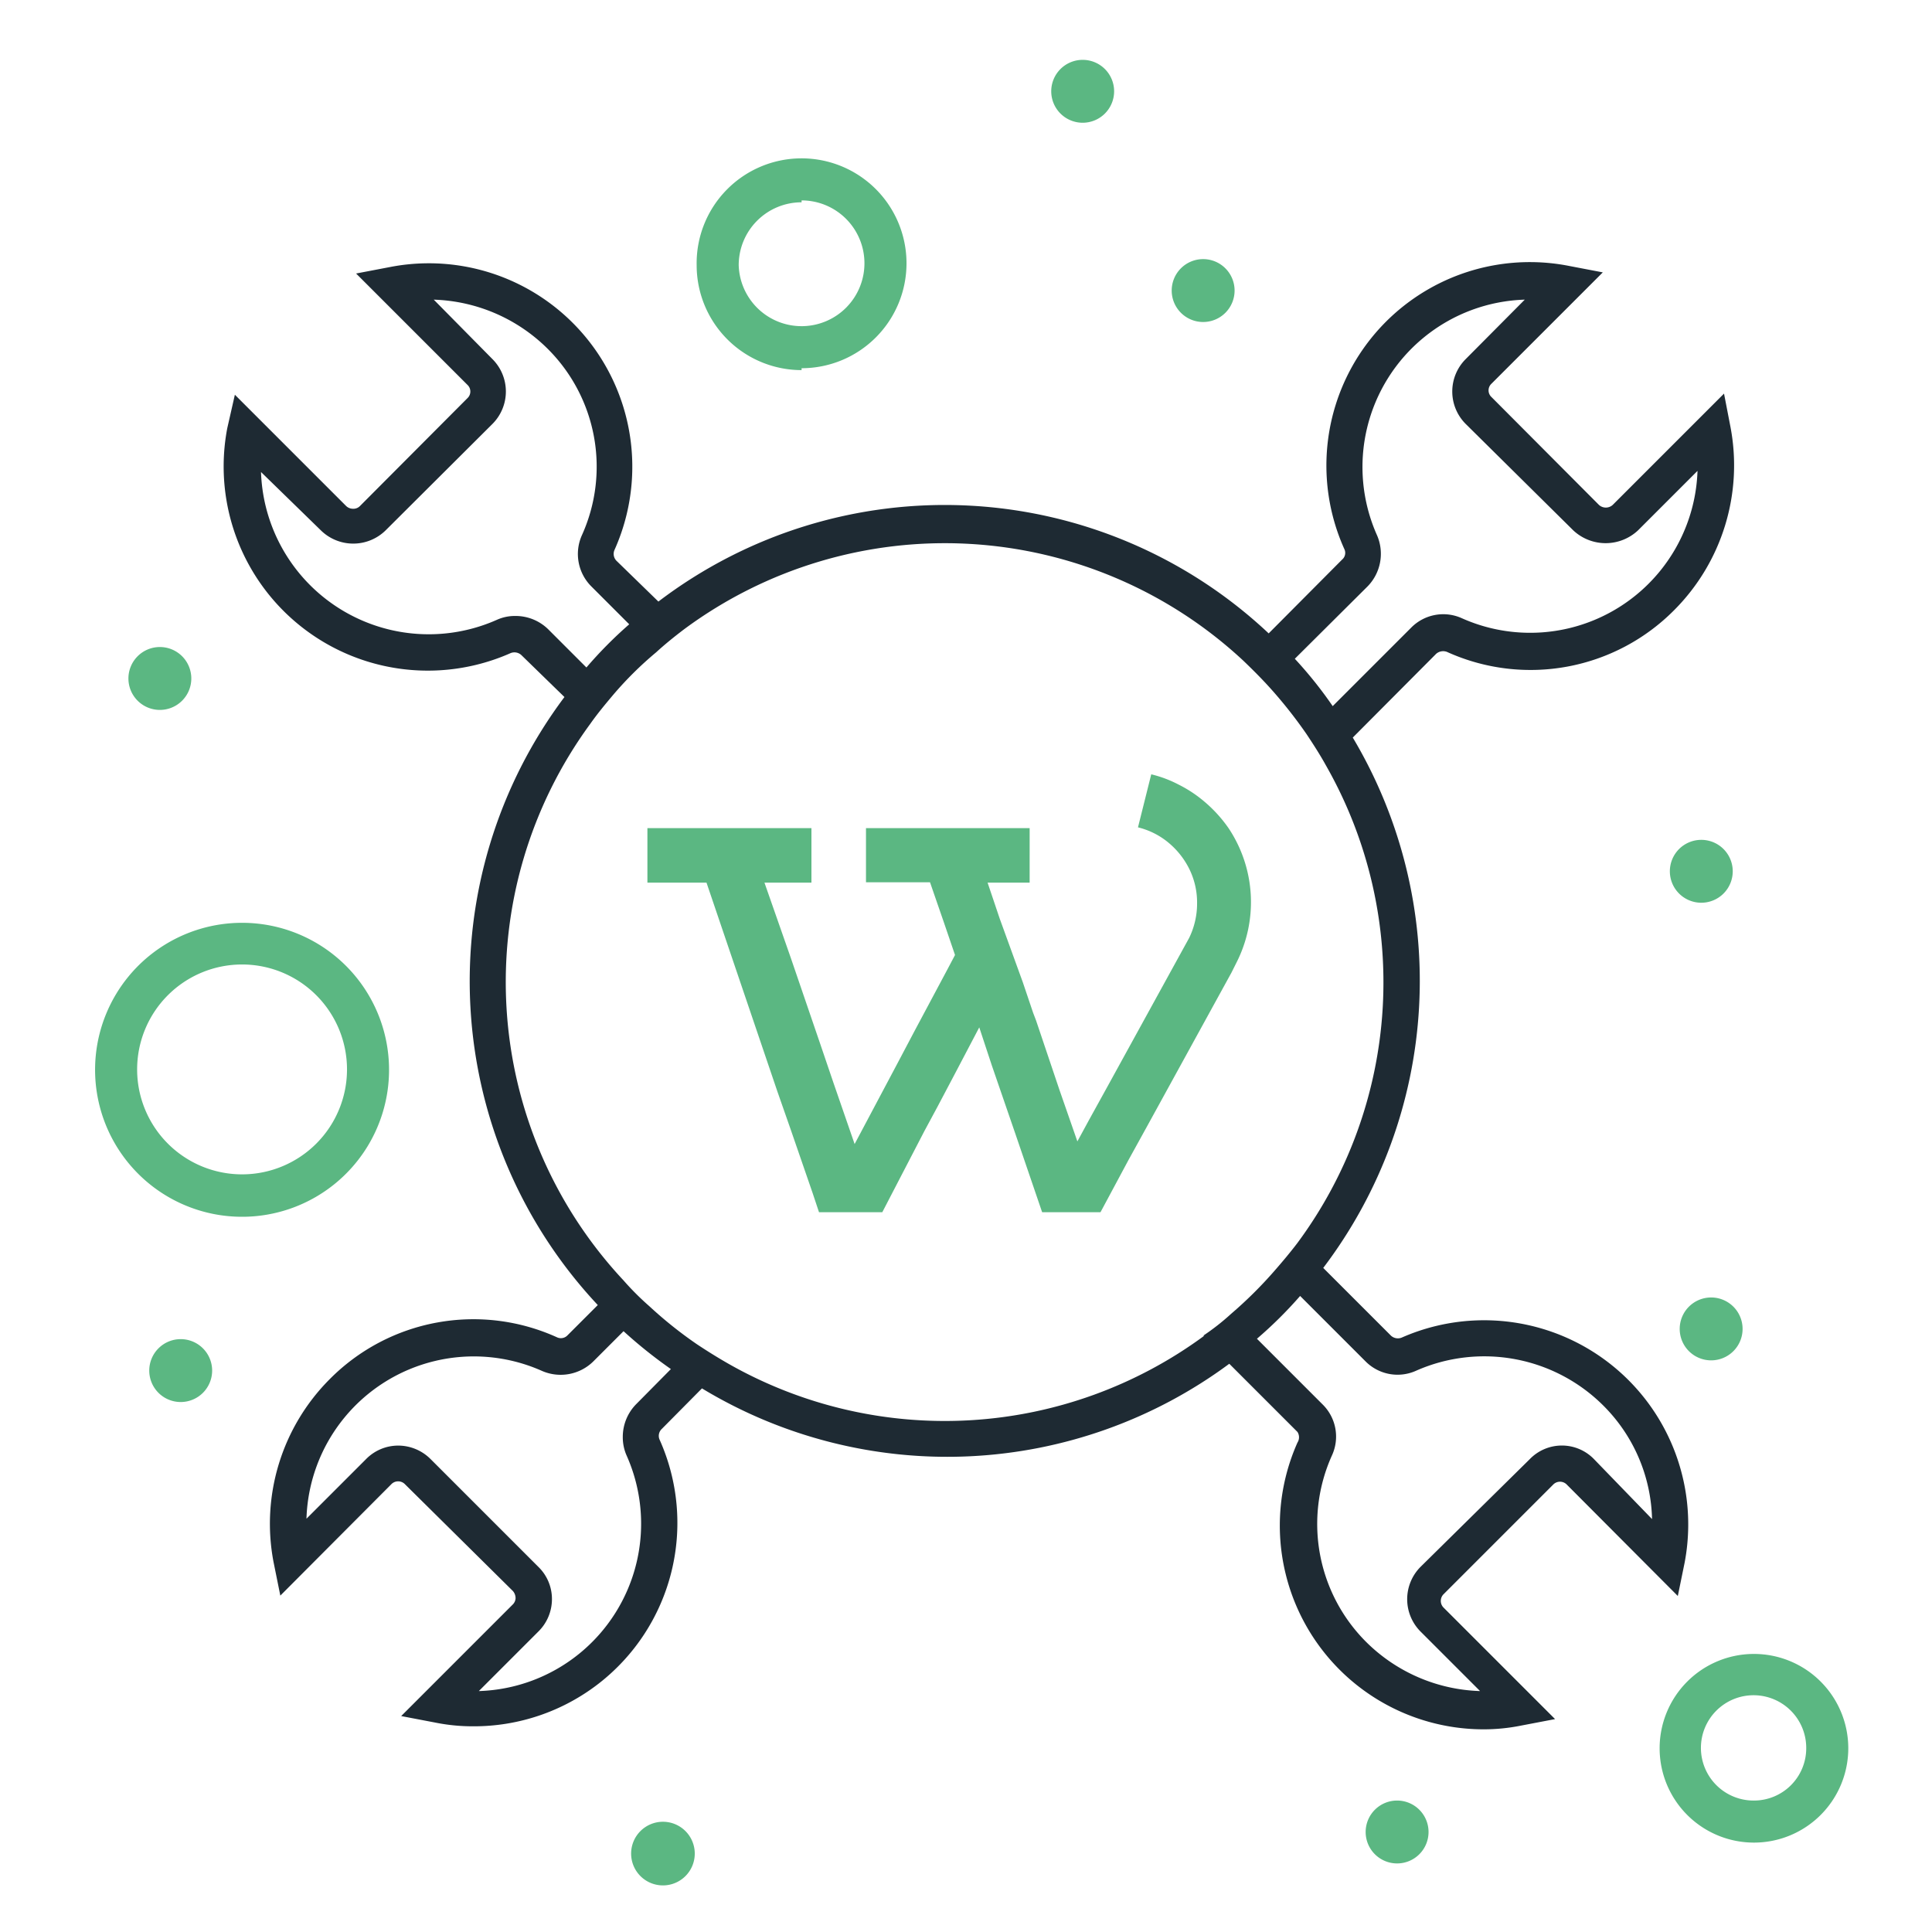 <svg xmlns="http://www.w3.org/2000/svg" id="Layer_1" data-name="Layer 1" viewBox="0 0 51 51"><defs><style>.cls-1{fill:#5bb782;}.cls-2{fill:#1e2a33;}</style></defs><path class="cls-1" d="M6.4,24.36a3.88,3.88,0,1,0,3.87,3.87A3.88,3.88,0,0,0,6.4,24.36ZM6.4,31a2.77,2.77,0,1,1,2.76-2.77A2.77,2.77,0,0,1,6.4,31Zm0,0"></path><path class="cls-1" d="M21.16,9.72A2.77,2.77,0,1,0,18.39,7a2.77,2.77,0,0,0,2.77,2.77Zm0-4.43A1.66,1.66,0,1,1,19.5,7a1.66,1.66,0,0,1,1.66-1.66Zm0,0"></path><path class="cls-1" d="M46.29,43.66a2.49,2.49,0,1,0,2.5,2.49,2.49,2.49,0,0,0-2.5-2.49Zm0,3.87a1.39,1.39,0,1,1,1.39-1.38,1.38,1.38,0,0,1-1.39,1.38Zm0,0"></path><path class="cls-1" d="M32.59,7.67a.83.83,0,1,1-.83-.83.83.83,0,0,1,.83.83Zm0,0"></path><path class="cls-1" d="M29.41,2.41a.83.83,0,1,1-.83-.83.83.83,0,0,1,.83.83Zm0,0"></path><path class="cls-1" d="M45.74,23a.83.83,0,1,1-.83-.83.83.83,0,0,1,.83.83Zm0,0"></path><path class="cls-1" d="M5.05,17.91a.83.83,0,1,1-.83-.83.83.83,0,0,1,.83.83Zm0,0"></path><path class="cls-1" d="M46,35.08a.83.83,0,1,1-.83-.83.83.83,0,0,1,.83.83Zm0,0"></path><path class="cls-1" d="M37.71,48.36a.83.83,0,1,1-.83-.83.83.83,0,0,1,.83.83Zm0,0"></path><path class="cls-1" d="M18.34,48.92a.84.84,0,1,1-.84-.83.84.84,0,0,1,.84.83Zm0,0"></path><path class="cls-1" d="M5.6,36.18a.83.83,0,1,1-.83-.83.83.83,0,0,1,.83.83Zm0,0"></path><path class="cls-1" d="M32.64,25.41l-.13.26-2.24,4.08-.48.87L29.05,32H27.51l-.7-2.05-.63-1.83-.33-1-.63,1.2-.47.89-.35.65L23.29,32H21.62l-.17-.51-.58-1.68-.35-1L18.65,23.3H17.09V21.86h4.33V23.3H20.18l.7,2,.78,2.28.34,1,.56,1.62,1.12-2.11.47-.89.79-1.48.08-.15.19-.36-.29-.85v0l-.37-1.07H22.86V21.86h4.32V23.3H26.07l.32.95L27,25.93l.27.8.08.21.62,1.84.47,1.35.31-.57.48-.87,2.16-3.93a2.07,2.07,0,0,0,.21-.92,2,2,0,0,0-.22-.93,2.13,2.13,0,0,0-.63-.74,2,2,0,0,0-.71-.33l.35-1.4a3.13,3.13,0,0,1,.72.27,3.37,3.37,0,0,1,.67.44,3.63,3.63,0,0,1,.65.71A3.52,3.52,0,0,1,32.64,25.41Z"></path><path class="cls-2" d="M37,35.31a.27.27,0,0,1-.28-.05l-1.79-1.79a12.54,12.54,0,0,0,.78-14l2.2-2.21a.28.28,0,0,1,.29-.05,5.34,5.34,0,0,0,6-1.11,5.41,5.41,0,0,0,1.48-4.83l-.17-.88-2.94,2.94a.27.27,0,0,1-.36,0l-2.84-2.85a.24.24,0,0,1,0-.35l2.94-2.94-.89-.17a5.37,5.37,0,0,0-5.93,7.48.23.23,0,0,1-.06.27l-1.94,1.95a12.48,12.48,0,0,0-16.11-.84L16.27,14.8a.26.26,0,0,1-.05-.28,5.37,5.37,0,0,0-5.93-7.47l-.89.17,2.94,2.94a.24.24,0,0,1,0,.35L9.5,13.36a.24.24,0,0,1-.18.07.26.26,0,0,1-.18-.07L6.2,10.42,6,11.3a5.39,5.39,0,0,0,7.48,5.94.27.27,0,0,1,.28.05L14.9,18.4h0a12.5,12.5,0,0,0,.88,16.05h0l-.8.8a.24.24,0,0,1-.28.05,5.34,5.34,0,0,0-6,1.11,5.4,5.4,0,0,0-1.48,4.82l.18.89,2.93-2.94a.25.25,0,0,1,.36,0L13.54,42a.29.29,0,0,1,.07.19.25.25,0,0,1-.08.17l-2.94,2.94.89.17a5,5,0,0,0,1,.1A5.37,5.37,0,0,0,17.41,38a.25.25,0,0,1,.06-.28l1.06-1.07A12.51,12.51,0,0,0,32.45,36l1.8,1.8a.26.26,0,0,1,0,.28,5.38,5.38,0,0,0,4.91,7.57,5,5,0,0,0,1-.1l.89-.17-2.94-2.94a.25.25,0,0,1,0-.36L41,39.19a.25.25,0,0,1,.36,0l2.93,2.94.18-.88A5.39,5.39,0,0,0,37,35.31Zm-.9-19.83a1.23,1.23,0,0,0,.25-1.35,4.42,4.42,0,0,1,3.9-6.22L38.69,9.48a1.21,1.21,0,0,0,0,1.71L41.53,14a1.25,1.25,0,0,0,1.71,0l1.57-1.57a4.42,4.42,0,0,1-6.22,3.89,1.19,1.19,0,0,0-1.34.25l-2,2-.07.07a11,11,0,0,0-1-1.25ZM14.47,16.61a1.23,1.23,0,0,0-.86-.35,1.16,1.16,0,0,0-.49.1,4.43,4.43,0,0,1-6.23-3.9L8.47,14a1.22,1.22,0,0,0,1.71,0L13,11.19a1.21,1.21,0,0,0,0-1.71L11.45,7.91a4.46,4.46,0,0,1,3,1.29,4.39,4.39,0,0,1,.91,4.93,1.21,1.21,0,0,0,.25,1.35l1,1a11.06,11.06,0,0,0-1.13,1.14Zm2.32,20.46a1.23,1.23,0,0,0-.35.86,1.19,1.19,0,0,0,.1.49,4.42,4.42,0,0,1-3.9,6.22l1.57-1.57a1.2,1.2,0,0,0,.36-.86,1.18,1.18,0,0,0-.36-.85l-2.84-2.84a1.21,1.21,0,0,0-.86-.36,1.19,1.19,0,0,0-.85.36L8.09,40.09a4.42,4.42,0,0,1,6.22-3.9,1.23,1.23,0,0,0,1.35-.25l.8-.8a12.26,12.26,0,0,0,1.25,1Zm15-1.81A11.55,11.55,0,0,1,19.23,36c-.28-.16-.57-.34-.84-.52a11,11,0,0,1-1.25-1,7.27,7.27,0,0,1-.68-.68,11.53,11.53,0,0,1-.88-14.69c.19-.27.39-.51.6-.76a9.36,9.36,0,0,1,1.14-1.13c.24-.22.49-.42.74-.61a11.56,11.56,0,0,1,14.76.83c.23.22.46.45.67.68a12.11,12.11,0,0,1,1,1.26c.18.27.36.55.52.84a11.56,11.56,0,0,1-.76,12.59c-.19.25-.4.5-.61.74a11.06,11.06,0,0,1-1.14,1.13Q32.15,35,31.76,35.26Zm10.29,3.26a1.18,1.18,0,0,0-1.7,0L37.5,41.36a1.21,1.21,0,0,0,0,1.71l1.57,1.57a4.46,4.46,0,0,1-3-1.29,4.4,4.4,0,0,1-.91-4.93,1.19,1.19,0,0,0-.25-1.35l-1.73-1.73a11.06,11.06,0,0,0,1.14-1.13l1.73,1.73a1.19,1.19,0,0,0,1.34.24,4.45,4.45,0,0,1,4.93.92,4.37,4.37,0,0,1,1.29,3Z"></path></svg>
